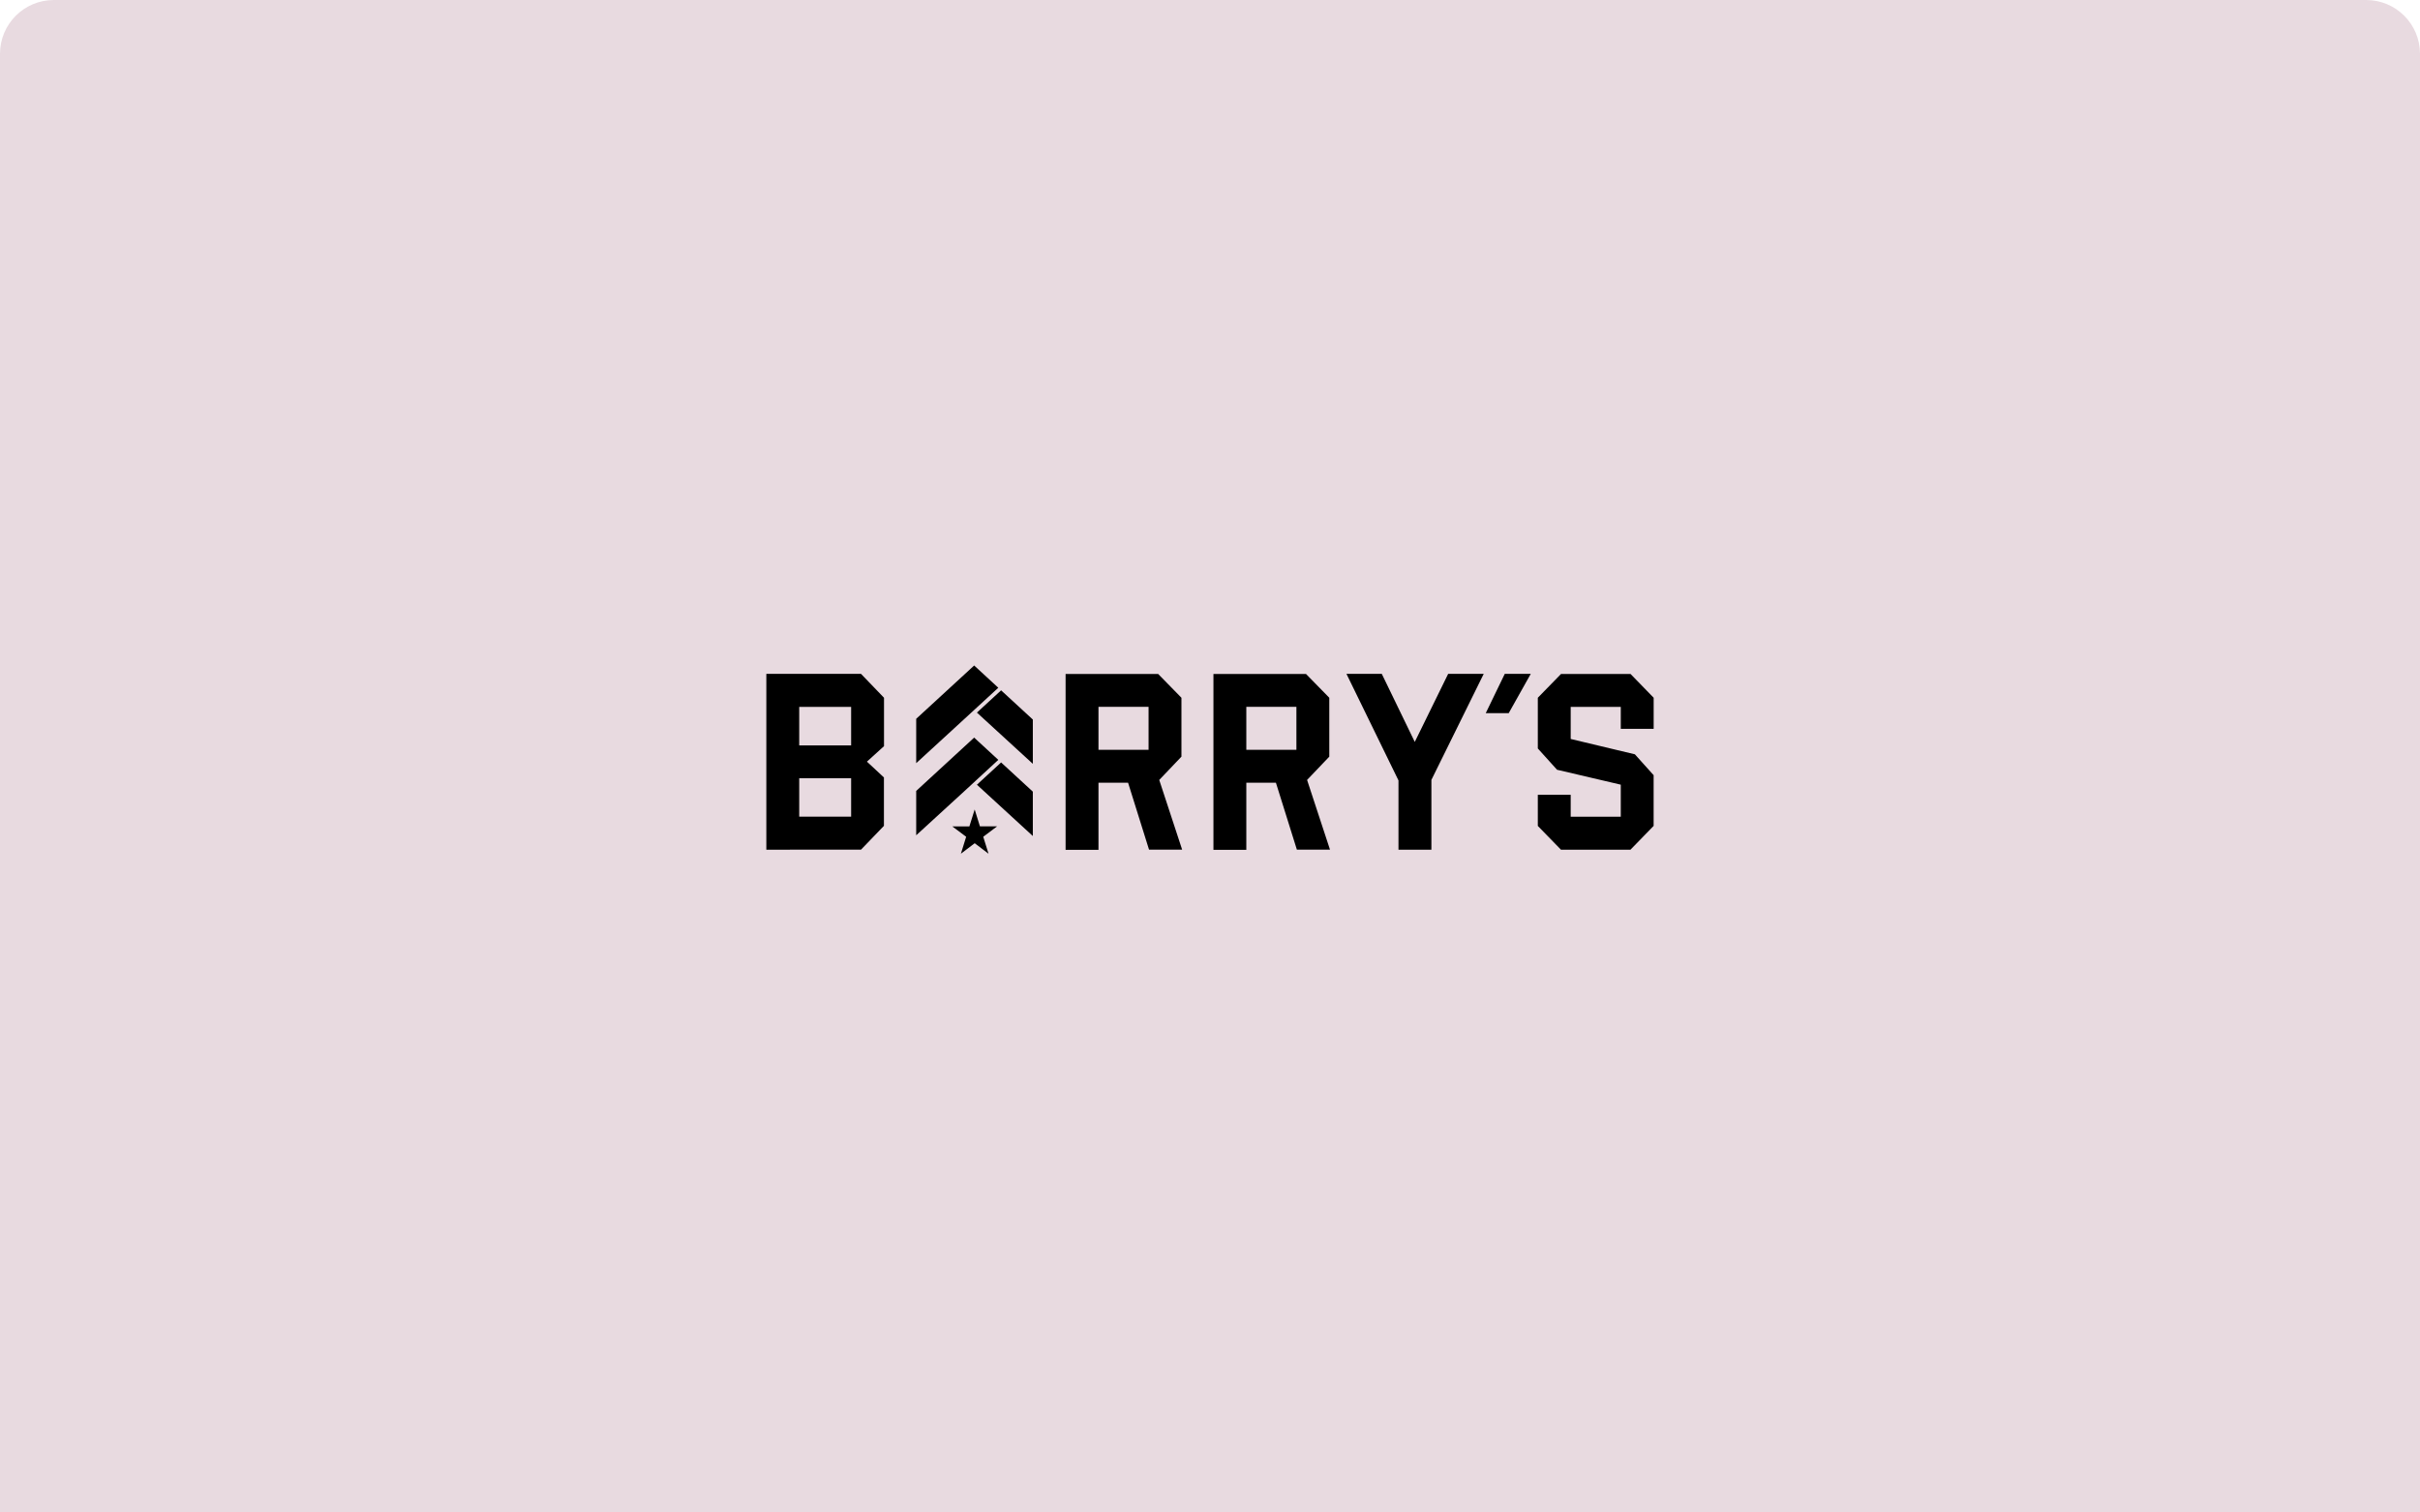 <svg width="360" height="225" viewBox="0 0 360 225" fill="none" xmlns="http://www.w3.org/2000/svg">
<path d="M0 8.002C0 3.584 3.582 0.002 8 0.002H352C356.418 0.002 360 3.584 360 8.002V225.004H0V8.002Z" fill="#E8DAE0"/>
<g clip-path="url(#clip0_5002_2567)">
<path d="M145.777 122.938L144.992 120.418L144.206 122.938H141.665L143.727 124.48L142.942 127L144.998 125.44L147.054 127L146.268 124.48L148.324 122.932H145.783L145.777 122.938ZM143.369 107.039L148.509 102.312L144.917 99L136.294 106.931V113.531L143.369 107.039ZM148.509 113.039L144.917 109.727L136.294 117.659V124.258L143.369 117.779L148.509 113.039ZM148.925 113.423L145.327 116.735L153.644 124.366V117.767L148.925 113.423ZM145.327 106.007L153.644 113.627V107.039L148.925 102.696L145.327 106.007ZM118.892 115.763H126.614V121.492H118.892V115.763ZM118.892 105.156H126.614V110.885H118.892V105.156ZM128.087 126.394L131.494 122.854V115.655L128.965 113.303L131.506 110.999V103.8L128.081 100.242H114V126.4L128.087 126.394ZM170.861 111.539H163.41V105.15H170.861V111.539ZM175.752 112.559V103.8L172.287 100.26H158.518V126.418H163.41V116.435H167.811L170.93 126.394H175.856L172.449 116.027L175.752 112.559ZM192.854 111.539H185.403V105.15H192.854V111.539ZM197.746 112.559V103.8L194.28 100.26H180.512V126.418H185.403V116.435H189.804L192.923 126.394H197.85L194.442 116.027L197.746 112.559ZM208.044 126.4H212.935V116.021L220.721 100.242H215.43L210.463 110.369L205.554 100.242H200.299L208.038 116.099V126.4H208.044ZM242.552 126.4L245.995 122.86V115.319L243.205 112.211L233.658 109.931V105.156H241.108V108.425H246V103.8L242.558 100.26H232.22L228.766 103.8V111.341L231.625 114.509L241.108 116.729V121.498H233.658V118.229H228.766V122.866L232.214 126.406H242.552V126.4ZM227.721 100.242H223.851L221.021 106.085H224.44L227.715 100.248L227.721 100.242Z" fill="black"/>
</g>
<defs>
<clipPath id="clip0_5002_2567">
<rect width="132" height="64" fill="white" transform="translate(114 81)"/>
</clipPath>
</defs>
</svg>
